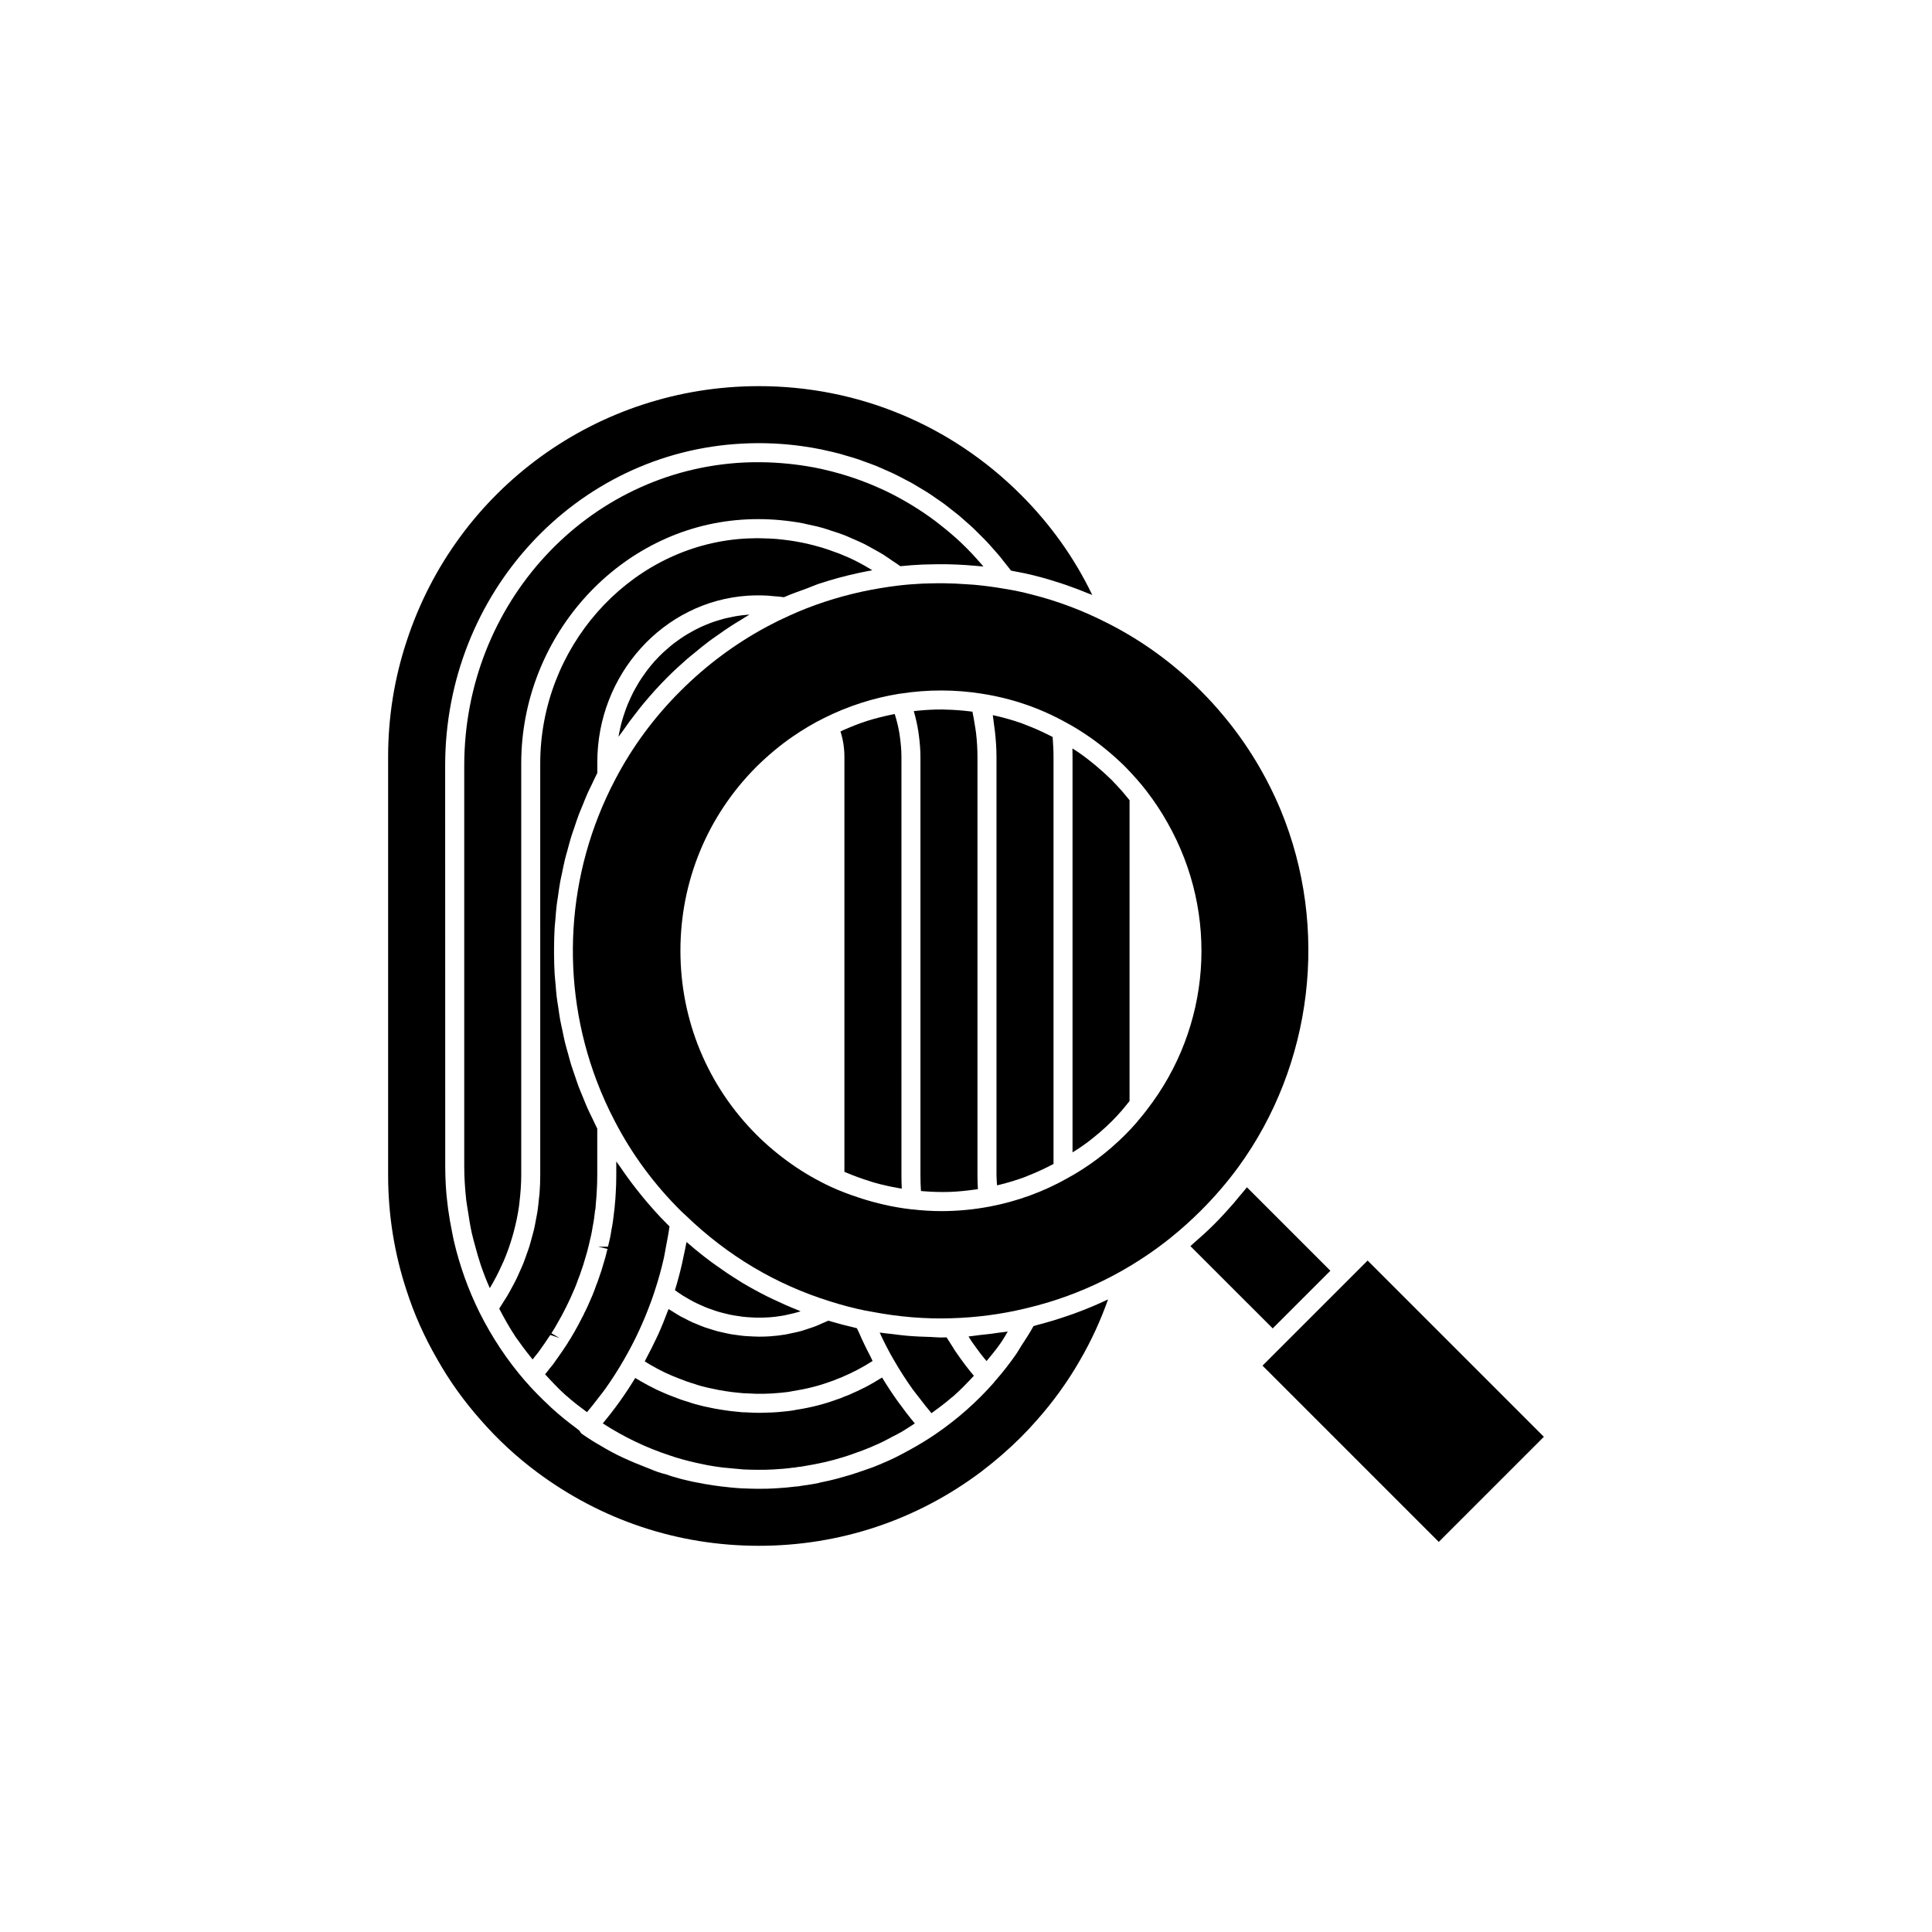 <?xml version="1.0" encoding="UTF-8"?>
<!-- The Best Svg Icon site in the world: iconSvg.co, Visit us! https://iconsvg.co -->
<svg fill="#000000" width="800px" height="800px" version="1.1" viewBox="144 144 512 512" xmlns="http://www.w3.org/2000/svg">
 <g>
  <path d="m441.33 353.64c-0.844-0.949-1.75-1.93-2.758-2.965-1.312-1.289-2.676-2.516-4.074-3.688-0.055-0.047-0.109-0.102-0.164-0.148-1.457-1.215-2.949-2.356-4.469-3.414-0.602-0.414-1.113-0.73-1.664-1.09 0.02 0.742 0.031 1.492 0.031 2.242v104.81c0.805-0.52 1.637-1 2.418-1.562 0.633-0.453 1.273-0.891 1.891-1.371 2.102-1.629 4.144-3.356 6.051-5.262 0.941-0.945 1.816-1.887 2.652-2.84 0.266-0.301 0.504-0.613 0.762-0.918 0.457-0.543 0.906-1.094 1.336-1.648l0.004-79.723c-0.41-0.516-0.848-1.043-1.305-1.582-0.242-0.281-0.457-0.551-0.711-0.84z"/>
  <path d="m403.04 344.58c0-2.152-0.145-4.312-0.391-6.469-0.078-0.699-0.227-1.391-0.328-2.086-0.172-1.145-0.379-2.285-0.617-3.426-0.281-0.035-0.562-0.066-0.844-0.102-2.074-0.246-4.152-0.402-6.238-0.441-0.285-0.004-0.574-0.031-0.859-0.035-2.293-0.016-4.59 0.117-6.883 0.348-0.234 0.023-0.473 0.059-0.707 0.082 0.02 0.062 0.023 0.133 0.043 0.195 0.5 1.707 0.875 3.453 1.156 5.227 0.062 0.391 0.109 0.781 0.16 1.172 0.234 1.828 0.395 3.668 0.395 5.535v110.84c0 1.438 0.051 2.82 0.137 4.211 0.297 0.027 0.598 0.051 0.895 0.074 2.156 0.156 4.316 0.238 6.484 0.168 0.062 0 0.125 0.004 0.188 0 2.231-0.078 4.465-0.312 6.691-0.621 0.277-0.039 0.555-0.082 0.832-0.125-0.074-1.23-0.113-2.469-0.113-3.707z"/>
  <path d="m422.13 338.89c-1.953-1-3.953-1.891-5.996-2.672-0.43-0.164-0.855-0.352-1.289-0.508-2.324-0.828-4.707-1.504-7.133-2.055-0.207-0.047-0.414-0.078-0.621-0.125 0.141 0.797 0.211 1.598 0.32 2.398 0.09 0.652 0.191 1.297 0.262 1.949 0.242 2.234 0.406 4.469 0.406 6.695v110.84c0 0.91 0.094 1.809 0.141 2.715 0.223-0.055 0.449-0.102 0.672-0.156 2.277-0.566 4.523-1.234 6.719-2.055 0.301-0.113 0.59-0.25 0.887-0.367 2.004-0.785 3.961-1.68 5.879-2.668 0.273-0.141 0.547-0.273 0.816-0.418v-107.89c0-1.781-0.109-3.523-0.234-5.266-0.273-0.145-0.551-0.277-0.828-0.418z"/>
  <path d="m478.58 505.91 27.855-27.852 46.703 46.707-27.855 27.852z"/>
  <path d="m496.56 480.76-22.117-22.121c-0.68 0.875-1.426 1.719-2.141 2.578-0.488 0.586-0.957 1.18-1.461 1.758-1.617 1.859-3.293 3.691-5.062 5.461-1.801 1.801-3.688 3.504-5.633 5.184-0.234 0.199-0.438 0.418-0.672 0.617l21.805 21.801z"/>
  <path d="m472.14 453.33c19.812-27.168 24.141-63.414 11.293-94.578-3.797-9.113-8.887-17.523-15.125-25-1.91-2.309-3.902-4.492-6.094-6.688-7.344-7.344-15.723-13.406-24.895-18.023-0.004 0-0.004-0.004-0.008-0.004h-0.008c-6.383-3.262-13.098-5.789-19.973-7.508-2.297-0.609-4.656-1.102-7.242-1.516-2.609-0.461-5.227-0.793-7.844-1.039-0.754-0.07-1.512-0.098-2.266-0.152-1.875-0.133-3.75-0.227-5.625-0.246-1.23-0.016-2.461-0.008-3.688 0.023-0.738 0.02-1.477 0.027-2.215 0.062-2.102 0.105-4.199 0.262-6.289 0.508-3.297 0.398-6.559 0.945-9.684 1.617-6.777 1.473-13.285 3.617-19.34 6.383-1.973 0.887-3.883 1.82-5.797 2.848-8.422 4.512-16.141 10.242-22.941 17.043-7.035 6.988-12.879 14.914-17.383 23.562-13.066 24.848-14.703 53.902-4.902 79.789 1.398 3.699 3.031 7.332 4.898 10.879 4.504 8.66 10.352 16.586 17.383 23.57 0.453 0.453 0.906 0.855 1.355 1.266 11.074 10.68 23.895 18.293 38.223 22.75 3.223 1.023 6.387 1.852 9.418 2.457 0.641 0.133 1.281 0.223 1.922 0.344 6.934 1.312 13.961 1.91 20.879 1.672 6.609-0.195 13.133-1.059 19.395-2.555 0.004 0 0.012-0.004 0.016-0.004 2.188-0.508 4.352-1.09 6.496-1.746 6.441-1.977 12.672-4.629 18.59-7.926 4.82-2.691 9.344-5.723 13.445-9.023l0.004-0.004c2.891-2.328 5.531-4.695 8.066-7.223 3.664-3.652 7.004-7.539 9.934-11.539zm-24.266-15.141c0 0.004-0.004 0.004-0.004 0.008-0.004 0.004-0.008 0.008-0.008 0.012-0.66 0.879-1.367 1.727-2.086 2.574-0.203 0.242-0.387 0.496-0.598 0.738-0.949 1.09-1.953 2.16-3.027 3.238-4.566 4.566-9.684 8.414-15.203 11.441 0 0 0 0.004-0.004 0.004-0.004 0.004-0.012 0.004-0.016 0.008-0.004 0.004-0.008 0.004-0.012 0.008-6.394 3.609-13.332 6.144-20.59 7.523-4.269 0.809-8.566 1.215-12.848 1.215-2.598 0-5.191-0.168-7.769-0.469h-0.004c-0.098 0-0.191-0.004-0.289-0.016-4.703-0.543-9.277-1.602-13.711-3.055-2.555-0.84-5.078-1.773-7.519-2.906-0.031-0.016-0.062-0.031-0.094-0.043-0.004 0-0.008-0.004-0.012-0.004-7.191-3.359-13.77-7.969-19.551-13.691-13.031-13.031-20.207-30.371-20.207-48.82 0-18.453 7.172-35.789 20.199-48.812 3.066-3.019 6.281-5.691 9.57-7.957 2.883-1.973 5.602-3.574 8.312-4.906l0.004-0.004c0.004 0 0.008-0.004 0.008-0.004 0.004 0 0.008-0.004 0.012-0.004 6.285-3.144 13.008-5.309 19.953-6.426 0.148-0.023 0.297-0.031 0.445-0.051 7.129-1.086 14.332-1.082 21.406 0.051 7.93 1.23 15.469 3.816 22.395 7.695 1.785 0.934 3.738 2.141 6.09 3.754 3.285 2.289 6.445 4.922 9.41 7.836 0.012 0.012 0.023 0.023 0.035 0.035 2.269 2.328 4.129 4.441 5.684 6.469 2.141 2.785 4.023 5.637 5.598 8.477 13.723 24.238 11.535 54.105-5.57 76.082z"/>
  <path d="m382.89 344.58c0-1.785-0.16-3.539-0.402-5.269-0.039-0.293-0.07-0.586-0.121-0.879-0.273-1.656-0.66-3.281-1.152-4.871-0.035-0.113-0.078-0.227-0.113-0.336-0.262 0.051-0.527 0.102-0.789 0.156-2.152 0.445-4.289 0.969-6.383 1.633-0.059 0.02-0.117 0.031-0.172 0.051-2.129 0.684-4.211 1.52-6.262 2.426-0.254 0.113-0.508 0.23-0.762 0.348 0.691 2.168 1.043 4.422 1.043 6.742v109.97c0.289 0.125 0.578 0.238 0.867 0.359 1.91 0.797 3.856 1.504 5.84 2.113 0.34 0.105 0.672 0.23 1.016 0.328 2.211 0.637 4.469 1.133 6.758 1.531 0.238 0.043 0.48 0.074 0.723 0.113-0.062-1.188-0.09-2.367-0.09-3.574z"/>
  <path d="m378.18 291.05c0.742 0.461 1.453 0.984 2.18 1.477 0.746 0.512 1.516 0.977 2.246 1.523 1.969-0.207 3.941-0.348 5.918-0.438 0.566-0.027 1.137-0.023 1.703-0.039 1.625-0.047 3.25-0.062 4.879-0.035 0.797 0.016 1.594 0.039 2.391 0.074 1.57 0.066 3.141 0.172 4.711 0.312 0.633 0.055 1.262 0.094 1.895 0.16 0.172 0.02 0.344 0.023 0.516 0.043-0.148-0.176-0.301-0.344-0.453-0.516-1.715-1.988-3.492-3.906-5.375-5.691-0.004-0.004-0.012-0.012-0.016-0.02-1.891-1.793-3.879-3.457-5.922-5.043-0.289-0.223-0.57-0.457-0.859-0.676-1.977-1.488-4.023-2.871-6.121-4.16-0.359-0.223-0.723-0.438-1.09-0.656-2.137-1.266-4.324-2.438-6.566-3.492-0.273-0.129-0.555-0.242-0.832-0.371-4.731-2.152-9.68-3.828-14.777-5.004-0.32-0.074-0.633-0.156-0.953-0.227-2.453-0.531-4.938-0.934-7.449-1.23-0.395-0.047-0.793-0.086-1.191-0.129-2.527-0.258-5.078-0.406-7.648-0.418-1.398-0.004-2.801 0.008-4.207 0.078-41.57 2.035-74.133 37.316-74.133 80.312v106.2c0 2.969 0.195 5.941 0.52 8.898 0.109 0.977 0.309 1.938 0.449 2.906 0.289 1.973 0.602 3.945 1.031 5.894 0.254 1.137 0.578 2.254 0.879 3.383 0.469 1.758 0.965 3.508 1.547 5.234 0.395 1.164 0.836 2.309 1.277 3.453 0.332 0.852 0.711 1.676 1.07 2.516 1.223-2.012 2.285-4.102 3.246-6.234 0.148-0.332 0.312-0.664 0.457-1 0.895-2.09 1.645-4.234 2.285-6.418 0.121-0.418 0.238-0.836 0.348-1.254 0.59-2.203 1.066-4.445 1.391-6.719 0.051-0.344 0.078-0.695 0.121-1.039 0.289-2.398 0.48-4.832 0.48-7.293v-109.08c0-33.125 24.992-61.445 56.895-64.477 4.004-0.379 7.992-0.363 11.922 0.004 0.059 0.004 0.113 0.016 0.168 0.023 1.883 0.18 3.754 0.441 5.606 0.789 0.34 0.062 0.672 0.164 1.012 0.234 1.551 0.32 3.098 0.664 4.617 1.102 0.559 0.16 1.098 0.371 1.648 0.543 1.281 0.406 2.562 0.809 3.816 1.297 0.691 0.27 1.355 0.594 2.039 0.887 1.09 0.469 2.188 0.926 3.25 1.461 0.742 0.371 1.457 0.801 2.184 1.203 0.973 0.535 1.953 1.055 2.898 1.645z"/>
  <path d="m428.78 492.07c-0.707 0.258-1.418 0.492-2.129 0.738-2.5 0.855-5.031 1.621-7.59 2.277-0.398 0.102-0.777 0.254-1.176 0.352-0.996 1.844-2.168 3.598-3.316 5.363-0.438 0.672-0.801 1.379-1.262 2.039-1.746 2.508-3.633 4.93-5.676 7.238-0.066 0.109-0.145 0.207-0.223 0.301-4.562 5.184-9.785 9.793-15.527 13.707-0.004 0.004-0.004 0.008-0.008 0.008-2.195 1.496-4.457 2.852-6.758 4.121-1.805 1-3.613 1.945-5.453 2.789l-1.297 0.562c-0.926 0.402-1.852 0.809-2.777 1.16l-0.527 0.195c-0.43 0.156-0.855 0.301-1.281 0.453-0.605 0.223-1.219 0.426-1.832 0.633-0.715 0.246-1.441 0.492-2.203 0.734l-1.117 0.324c-0.746 0.223-1.516 0.441-2.262 0.648-0.023 0.008-0.047 0.016-0.07 0.023-0.008 0-0.016 0-0.02 0.004-0.055 0.02-0.129 0.027-0.184 0.047l-0.922 0.238c-0.488 0.125-0.984 0.25-1.496 0.367h-0.008c-0.023 0.004-0.047 0.012-0.07 0.02l-1.16 0.242c-0.367 0.086-0.734 0.156-1.102 0.234-0.152 0.059-0.309 0.113-0.473 0.145l-1.426 0.262c-0.422 0.078-0.855 0.156-1.27 0.203-0.328 0.082-0.645 0.094-0.961 0.121-0.023 0.004-0.039 0.02-0.062 0.023-0.316 0.059-0.652 0.094-0.984 0.145l-0.41 0.078c-0.113 0.039-0.23 0.023-0.34 0.031-0.062 0.008-0.129 0.023-0.191 0.027l-0.004-0.004c-0.023 0-0.051 0-0.078 0.004-0.051 0.004-0.117 0.012-0.145 0.012-1.836 0.234-3.719 0.395-5.652 0.5-1.457 0.102-2.953 0.117-4.469 0.102-0.035 0-0.07 0.004-0.102 0.004-1.191 0-2.438-0.051-3.684-0.098l-0.172-0.016c-0.027 0-0.051 0.016-0.074 0.016-0.051 0-0.105 0-0.16-0.004-0.508-0.031-1.02-0.07-1.527-0.109l-1.352-0.117c-0.703-0.07-1.402-0.145-2.106-0.23l-0.129-0.012c-0.125-0.016-0.215-0.031-0.336-0.043-0.035-0.004-0.07 0-0.102-0.004-0.137-0.016-0.27-0.043-0.406-0.059-1.176-0.145-2.203-0.297-3.148-0.469-0.273-0.047-0.547-0.07-0.82-0.121-0.18-0.02-0.434-0.098-0.648-0.141-0.238-0.047-0.43-0.055-0.691-0.129-0.285-0.031-0.527-0.082-0.707-0.121-1.102-0.211-1.914-0.375-2.727-0.59-0.898-0.188-1.871-0.457-2.793-0.727-0.039-0.012-0.09-0.031-0.129-0.043-0.715-0.172-1.609-0.453-2.449-0.785-1.379-0.309-2.906-0.82-4.324-1.453-0.961-0.348-1.832-0.727-2.742-1.094-0.441-0.176-0.895-0.348-1.328-0.527-2.137-0.898-4.188-1.832-6.059-2.84-0.004 0-0.004 0-0.008-0.004-0.004 0-0.004-0.004-0.008-0.004l-0.559-0.309c-0.754-0.414-1.473-0.809-2.156-1.238-1.668-0.926-3.398-2.023-5.078-3.184-0.336-0.23-0.57-0.543-0.754-0.883-0.023-0.039-0.07-0.066-0.09-0.105-0.195-0.141-0.367-0.316-0.559-0.457-2.324-1.707-4.59-3.531-6.758-5.508-0.168-0.152-0.328-0.32-0.496-0.477-2.266-2.098-4.449-4.316-6.516-6.684-0.004-0.004-0.004-0.004-0.008-0.008-4.711-5.426-8.781-11.539-12.09-18.16-2.973-5.996-5.242-12.34-6.769-18.852-0.18-0.766-0.312-1.539-0.473-2.305-0.855-4.144-1.449-8.336-1.695-12.555-0.098-1.664-0.145-3.332-0.145-5l-0.02-106.2c0-45.688 34.668-83.18 78.926-85.344 5.309-0.27 10.562-0.027 15.711 0.691 0.016 0.004 0.031 0.004 0.043 0.008 1.684 0.234 3.356 0.52 5.012 0.855 0.289 0.059 0.57 0.137 0.859 0.199 1.375 0.293 2.746 0.605 4.098 0.969 0.516 0.137 1.02 0.309 1.531 0.457 1.113 0.32 2.231 0.641 3.328 1.008 0.688 0.23 1.363 0.5 2.047 0.75 0.902 0.328 1.809 0.645 2.695 1.004 0.797 0.324 1.578 0.688 2.367 1.035 0.758 0.336 1.52 0.652 2.266 1.008 0.84 0.402 1.66 0.844 2.488 1.273 0.672 0.352 1.355 0.684 2.019 1.051 0.844 0.469 1.668 0.98 2.496 1.477 0.625 0.375 1.254 0.734 1.871 1.125 0.816 0.52 1.605 1.078 2.402 1.629 0.605 0.418 1.223 0.82 1.816 1.254 0.758 0.555 1.496 1.145 2.234 1.727 0.605 0.477 1.223 0.938 1.816 1.43 0.695 0.578 1.367 1.188 2.047 1.789 0.609 0.539 1.23 1.066 1.824 1.629 0.633 0.598 1.242 1.223 1.859 1.84 0.605 0.605 1.223 1.203 1.812 1.828 0.574 0.613 1.125 1.254 1.684 1.887 0.598 0.672 1.199 1.34 1.777 2.035 0.527 0.637 1.027 1.297 1.539 1.949 0.457 0.586 0.938 1.152 1.383 1.754 0.207 0.035 0.379 0.09 0.586 0.125 2.113 0.379 4.144 0.801 6.09 1.316 2.258 0.566 4.492 1.242 6.719 1.973 0.613 0.199 1.219 0.414 1.824 0.629 1.777 0.621 3.535 1.293 5.277 2.019 0.344 0.141 0.695 0.25 1.039 0.398-4.699-9.781-11.039-18.688-18.898-26.543-18.566-18.574-43.234-28.797-69.461-28.797-42.621 0-80.125 27.16-93.332 67.586-3.258 9.836-4.91 20.148-4.91 30.656v110.84c0 10.508 1.652 20.82 4.91 30.648 1.996 6.231 4.754 12.383 8.199 18.316 3.18 5.633 7.043 11.016 11.492 16.02 4.414 5.055 9.352 9.625 14.688 13.609 17.164 12.855 37.547 19.648 58.953 19.648 21.457 0 41.84-6.793 58.945-19.645 3.793-2.887 7.332-5.965 10.516-9.141 1.422-1.422 2.84-2.938 4.168-4.457 4.391-4.934 8.254-10.301 11.5-15.965 2.922-5.031 5.41-10.426 7.418-16.07-0.113 0.055-0.234 0.09-0.344 0.145-2.793 1.32-5.641 2.488-8.527 3.547z"/>
  <path d="m302.78 482.48c-0.262 0.793-0.535 1.598-0.863 2.356-0.254 0.746-0.582 1.668-0.957 2.527l-0.531 1.215c-0.395 0.926-0.789 1.824-1.234 2.727-0.047 0.117-0.168 0.355-0.297 0.586l-0.035-0.012c-0.055 0.223-0.141 0.434-0.25 0.621l-0.547 1.043c-0.434 0.926-1.051 2.012-1.672 3.102-0.023 0.094-0.188 0.379-0.383 0.68l-0.008-0.004c-0.008 0.016-0.016 0.031-0.023 0.043-0.027 0.059-0.055 0.113-0.09 0.172-0.422 0.738-0.828 1.434-1.305 2.129-0.129 0.254-0.27 0.461-0.383 0.629-1.277 1.969-2.457 3.617-3.637 5.266-0.652 0.781-1.133 1.406-1.613 2.031l-0.504 0.605c1.734 1.891 3.484 3.766 5.359 5.461 0.113 0.102 0.234 0.188 0.352 0.289 1.734 1.547 3.562 2.93 5.398 4.297 1.02-1.211 2.012-2.453 2.973-3.727 0.605-0.801 1.25-1.566 1.832-2.387 1.758-2.488 3.422-5.059 4.945-7.723 2.422-4.168 4.477-8.438 6.188-12.754 0.734-1.848 1.422-3.699 2.016-5.559 0.004-0.008 0.004-0.016 0.008-0.027v-0.004c0.945-2.832 1.742-5.742 2.418-8.699 0.219-0.965 0.352-1.961 0.543-2.934 0.352-1.801 0.695-3.602 0.945-5.43-0.191-0.18-0.379-0.359-0.57-0.551-2.293-2.277-4.418-4.68-6.465-7.141-0.586-0.707-1.148-1.426-1.715-2.144-1.543-1.961-3.008-3.973-4.394-6.039-0.305-0.453-0.668-0.867-0.965-1.324l0.004 3.621c0 1.668-0.051 3.336-0.156 4.953-0.055 0.969-0.109 1.879-0.211 2.746-0.051 0.688-0.109 1.371-0.215 2.055-0.008 0.055-0.023 0.156-0.043 0.277h0.012c-0.16 1.551-0.375 3.09-0.695 4.633-0.188 1.348-0.508 2.856-0.887 4.301l-2.59 0.023 2.457 0.562c-0.316 1.383-0.688 2.766-1.113 4.09-0.293 1.066-0.668 2.25-1.098 3.418z"/>
  <path d="m321.21 490.93c-0.012-0.008-0.02-0.012-0.031-0.02-0.074 0.203-0.172 0.402-0.246 0.605-0.77 2.074-1.602 4.141-2.531 6.191-0.137 0.301-0.293 0.598-0.43 0.895-0.832 1.789-1.727 3.562-2.672 5.32-0.148 0.281-0.27 0.566-0.426 0.848 0.469 0.293 0.98 0.637 1.434 0.895 1.273 0.734 2.527 1.41 3.832 2.043 1.211 0.562 2.512 1.137 3.809 1.617 1.359 0.551 2.68 1.023 4.004 1.402 1.18 0.422 2.188 0.695 3.199 0.926 0.566 0.148 1.004 0.234 1.484 0.324 1.344 0.32 2.496 0.512 3.688 0.699 1.211 0.195 2.402 0.336 3.543 0.434 0.762 0.094 1.453 0.145 2.102 0.145 2.965 0.203 5.844 0.145 8.723-0.137 1.195-0.102 2.348-0.23 3.453-0.469 3.609-0.562 6.902-1.398 9.926-2.516 0.68-0.215 1.227-0.422 1.773-0.68 0.906-0.32 1.504-0.574 2.098-0.871 1.02-0.422 1.82-0.832 2.644-1.246l0.645-0.324c0.023-0.012 0.043-0.027 0.07-0.039 1.289-0.672 2.516-1.391 3.832-2.223 0.039-0.023 0.078-0.051 0.117-0.074-0.211-0.387-0.367-0.805-0.57-1.191-1.09-2.062-2.102-4.164-3.031-6.316-0.172-0.398-0.395-0.77-0.562-1.168-0.305-0.066-0.629-0.176-0.938-0.246-1.934-0.441-3.898-0.957-5.898-1.551-0.262-0.078-0.512-0.125-0.773-0.203-0.523 0.262-1.07 0.465-1.605 0.703-0.566 0.254-1.125 0.523-1.703 0.746-0.75 0.293-1.523 0.535-2.289 0.781-0.539 0.176-1.074 0.371-1.621 0.523-0.891 0.246-1.797 0.426-2.703 0.609-0.449 0.09-0.891 0.215-1.344 0.289-1.375 0.23-2.766 0.395-4.176 0.488-0.961 0.062-1.922 0.094-2.875 0.094-0.094 0-0.188-0.012-0.281-0.012-0.785-0.004-1.562-0.051-2.34-0.098-0.41-0.023-0.82-0.035-1.23-0.07-0.824-0.074-1.641-0.191-2.461-0.312-0.359-0.055-0.723-0.09-1.082-0.152-0.832-0.145-1.652-0.336-2.469-0.527-0.34-0.082-0.688-0.145-1.027-0.23-0.805-0.211-1.598-0.469-2.391-0.727-0.344-0.113-0.691-0.203-1.035-0.324-0.762-0.27-1.508-0.582-2.254-0.898-0.355-0.148-0.723-0.277-1.074-0.438-0.68-0.305-1.34-0.656-2-1-0.406-0.207-0.82-0.395-1.219-0.617-0.551-0.309-1.082-0.656-1.621-0.988-0.492-0.312-0.988-0.59-1.465-0.91z"/>
  <path d="m348.84 301.98c0.98 0.082 1.977 0.137 2.926 0.285 1.926-0.863 3.961-1.555 5.969-2.293 1.148-0.426 2.246-0.93 3.422-1.316 3.344-1.094 6.769-2.035 10.27-2.789 1.23-0.266 2.481-0.516 3.746-0.742-1.32-0.812-2.656-1.594-4.031-2.293-0.004-0.004-0.012-0.004-0.016-0.008-1.5-0.762-3.031-1.438-4.59-2.062-0.516-0.207-1.043-0.375-1.562-0.566-1.066-0.391-2.133-0.77-3.223-1.098-0.613-0.184-1.23-0.344-1.848-0.508-1.027-0.273-2.062-0.523-3.109-0.742-0.637-0.133-1.273-0.254-1.914-0.363-1.074-0.184-2.156-0.332-3.242-0.457-0.609-0.07-1.215-0.145-1.824-0.195-1.203-0.098-2.41-0.145-3.625-0.168-0.504-0.012-1.004-0.043-1.508-0.039-1.723 0.012-3.453 0.086-5.188 0.25-29.344 2.785-52.328 28.906-52.328 59.457l0.004 109.08c0 1.633-0.066 3.258-0.188 4.871-0.039 0.527-0.121 1.051-0.176 1.574-0.109 1.078-0.211 2.156-0.375 3.219-0.098 0.637-0.238 1.262-0.355 1.895-0.172 0.938-0.336 1.883-0.551 2.809-0.16 0.68-0.359 1.348-0.539 2.023-0.23 0.863-0.453 1.73-0.719 2.582-0.215 0.688-0.473 1.363-0.715 2.043-0.289 0.82-0.57 1.645-0.895 2.453-0.273 0.676-0.582 1.34-0.879 2.008-0.352 0.789-0.695 1.582-1.078 2.356-0.324 0.656-0.684 1.297-1.031 1.945-0.414 0.766-0.824 1.531-1.27 2.281-0.371 0.621-0.77 1.23-1.16 1.84-0.32 0.496-0.609 1.004-0.941 1.496 1.332 2.555 2.742 5.059 4.309 7.434 0.328 0.5 0.707 0.953 1.047 1.445 1.102 1.594 2.293 3.098 3.496 4.594 0.422-0.555 0.91-1.188 1.457-1.832 1.012-1.422 2.148-3 3.238-4.68l2.461 0.828-2.18-1.266c0.672-1.023 1.02-1.637 1.371-2.254 0.004-0.004 0.004-0.012 0.008-0.016 0.031-0.062 0.066-0.129 0.102-0.191 0.043-0.102 0.32-0.555 0.375-0.656 0.602-1.059 1.16-2.031 1.629-3.012 0.004-0.016 0.281-0.547 0.289-0.562l0.168-0.316c0.02-0.055 0.039-0.109 0.062-0.164 0.102-0.234 0.219-0.457 0.34-0.68 0.625-1.258 0.977-2.078 1.336-2.914l0.34-0.789c0.004 0 0.203-0.457 0.203-0.461 0.328-0.742 0.605-1.543 0.887-2.336 0.336-0.793 0.555-1.461 0.777-2.129 0.418-1.156 0.75-2.199 1.031-3.238 0.414-1.301 0.746-2.539 1.031-3.785 0.004-0.023 0.164-0.703 0.168-0.723 0.328-1.27 0.613-2.59 0.801-3.906 0.312-1.535 0.5-2.906 0.641-4.281 0.02-0.188 0.062-0.375 0.121-0.551 0.035-0.543 0.078-1.102 0.121-1.656 0.109-0.965 0.152-1.77 0.195-2.543 0.113-1.645 0.16-3.195 0.16-4.754v-12.328c-0.465-0.898-0.875-1.82-1.312-2.731-0.422-0.879-0.871-1.75-1.266-2.637-0.441-0.988-0.828-1.988-1.234-2.984-0.379-0.922-0.781-1.84-1.129-2.769-0.367-0.98-0.684-1.973-1.02-2.961-0.328-0.965-0.684-1.922-0.98-2.894-0.301-0.973-0.543-1.957-0.816-2.938-0.277-1-0.578-1.992-0.82-2.996-0.242-0.996-0.43-2.004-0.641-3.008-0.211-0.996-0.449-1.984-0.629-2.984-0.188-1.047-0.32-2.102-0.477-3.152-0.145-0.965-0.316-1.926-0.434-2.894-0.133-1.117-0.207-2.238-0.301-3.356-0.078-0.91-0.188-1.816-0.242-2.723-0.102-1.715-0.137-3.434-0.152-5.148-0.004-0.609-0.008-1.215 0-1.824 0.016-1.738 0.051-3.473 0.156-5.207 0.043-0.699 0.129-1.391 0.188-2.09 0.105-1.336 0.203-2.672 0.363-4.004 0.086-0.727 0.223-1.449 0.324-2.172 0.184-1.297 0.355-2.594 0.586-3.883 0.141-0.773 0.328-1.539 0.488-2.309 0.254-1.234 0.488-2.469 0.789-3.691 0.195-0.805 0.441-1.598 0.656-2.394 0.32-1.184 0.621-2.367 0.98-3.539 0.246-0.801 0.543-1.59 0.809-2.383 0.391-1.16 0.762-2.324 1.195-3.477 0.293-0.781 0.637-1.551 0.949-2.324 0.465-1.145 0.91-2.297 1.418-3.43 0.344-0.77 0.734-1.523 1.098-2.285 0.484-1.016 0.945-2.043 1.465-3.047v-2.856c0-23.273 17.52-42.656 39.891-44.133 1.746-0.102 3.457-0.105 5.137-0.023 0.512 0.016 1.004 0.098 1.52 0.141z"/>
  <path d="m326.6 488.31c0.43 0.242 0.859 0.484 1.301 0.711 0.586 0.301 1.184 0.578 1.781 0.844 0.43 0.191 0.855 0.391 1.293 0.566 0.641 0.258 1.293 0.488 1.949 0.711 0.41 0.141 0.816 0.289 1.23 0.414 0.719 0.219 1.449 0.398 2.18 0.574 0.363 0.086 0.727 0.188 1.094 0.266 0.816 0.168 1.641 0.297 2.469 0.41 0.297 0.043 0.59 0.102 0.887 0.137 0.945 0.109 1.902 0.168 2.859 0.207 0.191 0.008 0.379 0.031 0.57 0.035 1.16 0.027 2.324 0.004 3.488-0.074 1.379-0.086 2.734-0.266 4.07-0.504 0.441-0.078 0.871-0.199 1.305-0.293 0.895-0.195 1.781-0.402 2.652-0.668 0.148-0.043 0.293-0.102 0.438-0.148-0.219-0.082-0.422-0.195-0.641-0.277-2.207-0.867-4.375-1.82-6.504-2.836-0.523-0.25-1.047-0.492-1.562-0.75-2.34-1.168-4.637-2.414-6.875-3.762-0.332-0.199-0.652-0.418-0.98-0.621-1.977-1.223-3.91-2.523-5.809-3.887-0.469-0.336-0.938-0.664-1.402-1.008-2.086-1.559-4.129-3.191-6.109-4.922-0.113-0.102-0.238-0.184-0.352-0.285-0.223 1.293-0.52 2.559-0.793 3.836-0.125 0.582-0.227 1.168-0.359 1.75-0.559 2.422-1.184 4.82-1.914 7.168 0.273 0.199 0.543 0.402 0.82 0.594 0.414 0.285 0.832 0.566 1.258 0.836 0.543 0.336 1.098 0.66 1.656 0.977z"/>
  <path d="m337.9 307.52c-0.75 0.148-1.496 0.301-2.227 0.492-0.434 0.113-0.859 0.254-1.289 0.383-0.66 0.199-1.312 0.406-1.957 0.645-0.438 0.16-0.871 0.34-1.301 0.516-0.613 0.254-1.219 0.516-1.812 0.801-0.426 0.203-0.848 0.414-1.266 0.637-0.582 0.309-1.156 0.633-1.723 0.969-0.398 0.238-0.797 0.477-1.184 0.727-0.566 0.367-1.117 0.758-1.664 1.156-0.359 0.262-0.723 0.516-1.07 0.789-0.574 0.449-1.129 0.93-1.676 1.414-0.289 0.254-0.59 0.496-0.875 0.762-0.75 0.703-1.477 1.438-2.172 2.203-0.059 0.066-0.125 0.125-0.184 0.188-0.746 0.832-1.453 1.699-2.129 2.598-0.227 0.301-0.43 0.617-0.648 0.922-0.438 0.613-0.871 1.234-1.273 1.875-0.234 0.375-0.449 0.766-0.676 1.148-0.348 0.598-0.691 1.203-1.008 1.82-0.215 0.422-0.418 0.852-0.617 1.277-0.289 0.613-0.562 1.23-0.82 1.859-0.184 0.449-0.355 0.898-0.523 1.355-0.234 0.641-0.449 1.289-0.652 1.941-0.145 0.461-0.285 0.922-0.41 1.391-0.188 0.688-0.344 1.383-0.492 2.086-0.098 0.449-0.199 0.898-0.281 1.355-0.023 0.137-0.035 0.281-0.059 0.418 0.301-0.453 0.668-0.871 0.977-1.32 1.277-1.855 2.617-3.668 4.023-5.441 0.566-0.715 1.121-1.438 1.707-2.137 1.98-2.363 4.039-4.672 6.246-6.859 1.711-1.711 3.488-3.352 5.309-4.934 0.59-0.512 1.211-0.984 1.812-1.484 1.25-1.039 2.504-2.07 3.801-3.047 0.754-0.566 1.531-1.094 2.301-1.637 1.195-0.852 2.394-1.695 3.629-2.492 0.82-0.531 1.656-1.027 2.492-1.535 0.805-0.488 1.59-1.016 2.41-1.48-0.043 0.004-0.082 0-0.125 0-1.168 0.078-2.32 0.219-3.457 0.406-0.391 0.066-0.762 0.16-1.137 0.234z"/>
  <path d="m373.83 511.35-0.977 0.492c-0.941 0.473-1.863 0.934-2.82 1.324-0.633 0.328-1.449 0.676-2.32 0.965-0.492 0.246-1.258 0.543-2.016 0.773-3.211 1.191-6.832 2.117-10.637 2.699-1.172 0.25-2.539 0.418-3.902 0.527-1.742 0.176-3.5 0.25-5.254 0.262-0.125 0-0.254 0.02-0.379 0.02-1.246 0-2.488-0.039-3.715-0.121-0.672 0.02-1.613-0.055-2.473-0.168-1.164-0.098-2.492-0.254-3.766-0.469-1.359-0.211-2.633-0.422-3.957-0.742-0.473-0.078-1.043-0.195-1.668-0.363-1.125-0.262-2.328-0.59-3.539-1.027-1.328-0.375-2.828-0.906-4.273-1.496-1.344-0.492-2.766-1.125-4.137-1.758-1.453-0.699-2.816-1.438-4.18-2.219-0.488-0.277-0.977-0.57-1.473-0.875-2.574 4.254-5.461 8.281-8.602 12.039 5.504 3.555 11.43 6.43 17.699 8.477 0.039 0.012 0.07 0.027 0.109 0.039l1.457 0.48c0.02 0.004 0.039 0.016 0.059 0.02 0.031 0.012 0.062 0.02 0.098 0.031 2.527 0.758 4.863 1.344 7.144 1.781 0.012 0.004 0.023 0.012 0.035 0.016s0.023 0 0.035 0c0.238 0.055 0.477 0.102 0.715 0.152 0.172 0.031 0.34 0.082 0.523 0.102 1.086 0.199 2.035 0.344 2.969 0.469 0.355 0.047 0.711 0.102 1.066 0.141l5.352 0.496c1.508 0.043 2.668 0.117 3.902 0.094 1.352 0 2.746 0 4.098-0.094 1.824-0.098 3.57-0.246 5.316-0.488 0.062-0.012 0.211-0.016 0.352-0.02 0.047-0.008 0.066-0.004 0.109-0.008 0.418-0.141 1.023-0.156 1.461-0.211 1.301-0.215 2.477-0.418 3.562-0.629 0.004 0 0.004 0 0.008-0.004l2.672-0.555c0.477-0.102 0.941-0.227 1.398-0.344l1.105-0.277c1.695-0.484 3.391-0.969 4.984-1.551 0.027-0.012 0.055-0.02 0.078-0.031 0.07-0.031 0.145-0.059 0.215-0.082 1.539-0.531 3.078-1.105 4.57-1.73 0.023-0.012 0.047-0.023 0.07-0.035 0.066-0.035 0.133-0.062 0.203-0.094 1.387-0.574 2.719-1.191 4.055-1.91 0.398-0.203 0.734-0.363 1.07-0.574 1.199-0.566 2.109-1.094 2.988-1.594 0.344-0.203 0.613-0.383 0.934-0.582 0.785-0.48 1.527-0.98 2.281-1.473-1.512-1.809-2.953-3.688-4.34-5.617-0.051-0.07-0.105-0.133-0.156-0.203-1.465-2.051-2.859-4.168-4.176-6.34-0.266 0.172-0.527 0.297-0.789 0.457-1.121 0.699-2.168 1.316-3.148 1.828z"/>
  <path d="m397.07 501.93c-0.281-0.434-0.41-0.629-0.523-0.848-0.445-0.676-0.941-1.461-1.445-2.281-0.082-0.133-0.152-0.234-0.234-0.371-0.086 0-0.172-0.008-0.262-0.008-0.473 0.008-0.945 0.023-1.414 0.023-0.836 0-1.676-0.109-2.512-0.133-2.164-0.055-4.324-0.145-6.492-0.34-1.238-0.113-2.469-0.273-3.707-0.434-1.117-0.141-2.234-0.211-3.348-0.391 0.094 0.203 0.176 0.414 0.273 0.617 1.039 2.203 2.148 4.375 3.363 6.465 0.008 0.016 0.02 0.027 0.027 0.039 1.543 2.707 3.234 5.32 5.019 7.844 0.605 0.855 1.281 1.645 1.91 2.473 1.016 1.336 2.051 2.652 3.129 3.922 1.797-1.305 3.582-2.629 5.258-4.078 0.18-0.156 0.375-0.285 0.555-0.441 1.918-1.688 3.688-3.527 5.422-5.394-0.738-0.875-1.527-1.844-2.281-2.844-0.93-1.238-1.859-2.531-2.738-3.82z"/>
  <path d="m403.85 502.73c0.512 0.68 1.059 1.312 1.598 1.965 1.227-1.488 2.469-2.961 3.57-4.531 0.215-0.309 0.418-0.625 0.629-0.934 0.516-0.758 0.934-1.57 1.418-2.348-0.676 0.121-1.371 0.148-2.051 0.254-1.812 0.281-3.637 0.496-5.477 0.68-0.961 0.098-1.898 0.285-2.867 0.355 0.086 0.137 0.176 0.289 0.262 0.422 0.246 0.375 0.375 0.57 0.484 0.789 0.664 0.945 1.547 2.168 2.434 3.348z"/>
 </g>
</svg>